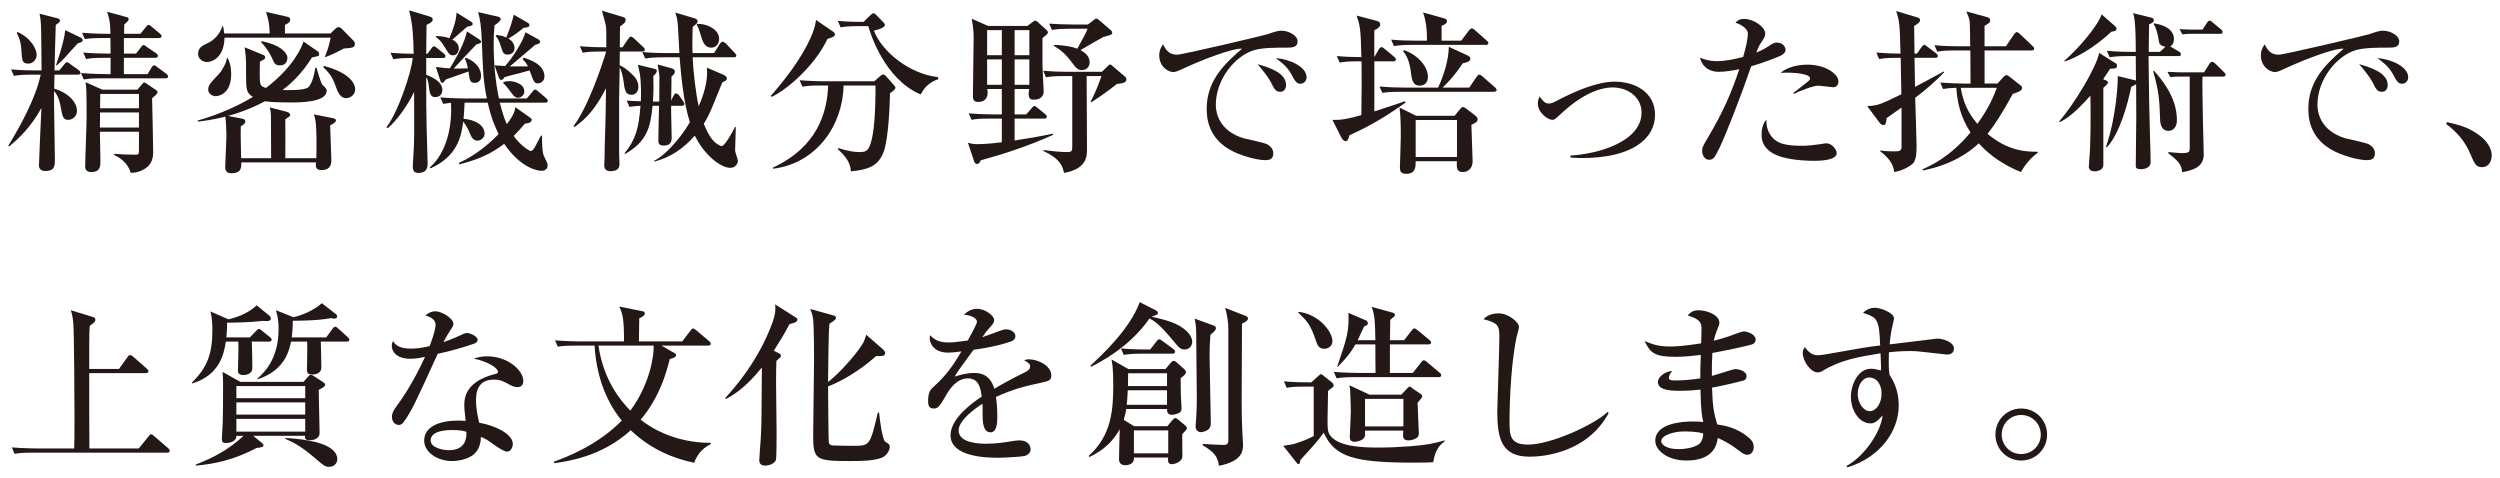 <?xml version="1.0" encoding="utf-8"?>
<!-- Generator: Adobe Illustrator 22.1.0, SVG Export Plug-In . SVG Version: 6.00 Build 0)  -->
<svg version="1.1" id="レイヤー_1" xmlns="http://www.w3.org/2000/svg" xmlns:xlink="http://www.w3.org/1999/xlink" x="0px"
	 y="0px" width="314px" height="60px" viewBox="0 0 314 60" style="enable-background:new 0 0 314 60;" xml:space="preserve">
<style type="text/css">
	.st0{fill:#231815;}
</style>
<g>
	<g>
		<path class="st0" d="M9.775,9.375H6.849l-0.044,1.76c1.497,0.396,2.861,1.541,2.861,2.795c0,0.704-0.594,1.122-1.078,1.122
			c-0.66,0-0.726-0.353-0.968-1.628c-0.066-0.396-0.242-1.343-0.836-2.003c-0.022,1.364,0.11,7.35,0.11,8.582
			c0,0.813,0,1.474-1.21,1.474c-0.462,0-0.792-0.22-0.792-0.704c0-0.352,0.264-6.314,0.308-7.217
			c-1.342,2.486-2.948,3.916-4.049,4.841l-0.11-0.088c1.65-2.707,3.455-6.051,4.071-8.934H4.12c-1.342,0-1.826,0.066-2.376,0.154
			L1.392,8.714c1.342,0.132,2.882,0.132,3.125,0.132H5.22C5.176,3.192,5.176,2.553,4.956,1.717l2.311,0.594
			C7.42,2.355,7.531,2.444,7.531,2.597c0,0.177-0.22,0.33-0.528,0.528C6.958,4.028,6.871,8.033,6.849,8.846h0.594l0.616-0.748
			c0.088-0.11,0.22-0.286,0.352-0.286s0.286,0.132,0.396,0.221l1.078,0.77c0.11,0.088,0.22,0.198,0.22,0.353
			C10.105,9.352,9.929,9.375,9.775,9.375z M3.548,7.988c-0.77,0-0.792-0.439-0.858-1.649C2.646,5.48,2.514,4.952,2.118,4.16
			l0.066-0.154c1.849,0.858,2.42,2.244,2.42,2.904C4.604,7.394,4.208,7.988,3.548,7.988z M9.775,5.436
			C9.489,5.722,8.301,7.064,8.059,7.329c-0.396,0.396-0.66,0.638-0.924,0.88h-0.11c0.11-0.33,1.034-2.904,1.166-4.423l1.958,0.946
			c0.11,0.065,0.242,0.154,0.242,0.308C10.391,5.216,10.259,5.326,9.775,5.436z M20.754,9.836h-7.855
			c-1.342,0-1.826,0.044-2.376,0.154l-0.352-0.814c1.342,0.11,2.882,0.132,3.125,0.132h0.594V7.262h-0.682
			c-1.364,0-1.826,0.044-2.398,0.154l-0.352-0.814c1.232,0.11,2.552,0.132,3.433,0.132c0-0.308-0.022-1.694-0.022-1.958h-0.836
			c-1.342,0-1.826,0.044-2.376,0.132l-0.352-0.792c1.32,0.11,2.883,0.132,3.125,0.132h0.44c-0.044-1.584-0.088-1.716-0.418-2.772
			l2.398,0.66c0.154,0.022,0.308,0.066,0.308,0.265c0,0.176-0.044,0.22-0.55,0.682c0,0.176-0.022,0.99-0.022,1.166h2.046
			l0.682-0.836c0.198-0.242,0.22-0.286,0.33-0.286c0.132,0,0.242,0.088,0.418,0.242l1.012,0.836c0.088,0.088,0.22,0.176,0.22,0.33
			c0,0.198-0.198,0.242-0.352,0.242h-4.379v1.958h1.519l0.616-0.792c0.11-0.132,0.198-0.286,0.33-0.286
			c0.132,0,0.286,0.154,0.418,0.242L19.61,6.69c0.11,0.088,0.22,0.176,0.22,0.33c0,0.198-0.176,0.242-0.33,0.242h-3.939v2.046h2.971
			l0.506-0.836c0.066-0.109,0.176-0.264,0.33-0.264c0.154,0,0.286,0.132,0.418,0.242l1.1,0.813c0.11,0.066,0.22,0.221,0.22,0.33
			C21.106,9.815,20.909,9.836,20.754,9.836z M19.104,12.345c0.022,1.056,0.132,5.721,0.132,6.667c0,0.616,0,1.738-1.43,2.398
			c-0.616,0.285-1.078,0.285-1.408,0.285c-0.044-0.176-0.308-1.408-2.046-2.222L14.33,19.32c0.66,0.066,1.892,0.11,2.618,0.11
			c0.506,0,0.506-0.066,0.506-0.683v-2.2h-4.907c0,0.572,0.066,3.059,0.066,3.587c0,0.726,0,1.474-1.144,1.474
			c-0.462,0-0.77-0.197-0.77-0.682c0-0.969,0.176-5.215,0.176-6.095c0-3.499-0.022-3.763-0.132-4.511l2.112,0.946h4.4l0.616-0.727
			c0.088-0.088,0.154-0.176,0.242-0.176c0.132,0,0.286,0.132,0.418,0.22l1.034,0.704c0.11,0.066,0.22,0.176,0.22,0.309
			C19.786,11.773,19.39,12.103,19.104,12.345z M17.454,14.127h-4.885l-0.022,1.892h4.907V14.127z M17.454,11.794h-4.863
			c0,0.177-0.022,1.519-0.022,1.805h4.885V11.794z"/>
		<path class="st0" d="M24.833,15.139c3.014-0.858,5.369-2.024,6.931-2.971c-0.792-0.483-0.858-0.901-0.858-2.618
			c0-1.694,0-1.893-0.044-2.508c-0.022-0.177-0.11-0.946-0.132-1.101l2.245,0.924c0.176,0.066,0.33,0.133,0.33,0.353
			c0,0.176-0.066,0.22-0.66,0.528c-0.022,0.286-0.022,1.408-0.022,1.694c0,1.342,0.11,1.386,0.792,1.605
			c3.411-2.618,4.467-5.061,4.708-5.83l1.782,1.231c0.11,0.066,0.176,0.198,0.176,0.33c0,0.265-0.022,0.265-0.902,0.44
			c-1.276,2.09-2.728,3.366-3.696,4.093c0.638,0.021,2.75,0.065,3.212-0.33c0.594-0.507,0.858-2.091,0.902-2.465h0.154
			c0.088,0.33,0.572,1.958,0.726,2.112c0.484,0.484,0.55,0.528,0.55,0.771c0,1.474-3.345,1.474-4.665,1.474
			c-0.814,0-2.332-0.021-3.08-0.153c-1.827,0.968-3.367,1.496-4.643,1.848l1.738,0.33c0.264,0.044,0.44,0.154,0.44,0.353
			c0,0.264-0.264,0.439-0.572,0.616c-0.044,1.012,0.022,2.772,0.044,4.004h3.763c0-1.408-0.022-3.674-0.022-5.082
			c0-0.418,0-0.748-0.154-1.299l2.134,0.551c0.308,0.088,0.44,0.241,0.44,0.396c0,0.132-0.066,0.176-0.616,0.55
			c0,0.99,0.022,4.159,0,4.885h3.895c0.022-0.55,0.022-1.144,0.022-1.738c0-1.319,0-2.97-0.33-3.762l2.354,0.462
			c0.22,0.044,0.418,0.109,0.418,0.286c0,0.197-0.154,0.308-0.726,0.638c0,0.352,0.154,4.181,0.154,4.4
			c0,0.66-0.286,1.21-1.254,1.21c-0.792,0-0.726-0.571-0.682-0.968h-9.374c0,0.594,0.044,1.364-1.254,1.364
			c-0.594,0-0.771-0.308-0.771-0.814c0-0.506,0.154-3.278,0.154-3.895c0-0.682-0.088-2.178-0.132-2.398
			c-1.782,0.44-2.86,0.551-3.454,0.616L24.833,15.139z M41.511,4.204l0.616-0.594c0.066-0.066,0.242-0.198,0.374-0.198
			c0.198,0,0.308,0.066,0.506,0.286l1.408,1.43c0.11,0.11,0.154,0.221,0.154,0.353c0,0.506-0.242,0.528-1.408,0.616
			c-0.99,0.55-1.254,0.66-2.289,1.078L40.807,7.13c0.418-1.057,0.484-1.299,0.726-2.398H28.199c-0.066,2.706-1.76,3.059-2.178,3.059
			c-0.638,0-1.144-0.462-1.144-1.013c0-0.77,0.462-1.012,1.342-1.43c0.264-0.132,1.232-0.66,1.716-2.047h0.088
			c0.066,0.33,0.088,0.484,0.132,0.902h5.721c-0.044-1.32-0.176-1.76-0.462-2.706l2.618,0.594c0.132,0.022,0.418,0.088,0.418,0.374
			c0,0.374-0.462,0.572-0.66,0.66v1.078H41.511z M28.573,7.262c0.154,0.286,0.462,0.858,0.462,2.068c0,2.486-1.606,2.75-1.937,2.75
			c-0.55,0-0.946-0.418-0.946-0.813c0-0.572,0.264-0.837,1.364-2.003c0.44-0.462,0.924-1.408,0.99-2.002H28.573z M32.82,5.171
			c2.245,0.396,3.279,1.408,3.279,2.091c0,0.066,0,0.946-0.902,0.946c-0.638,0-0.704-0.176-1.078-1.013
			c-0.33-0.704-0.902-1.496-1.342-1.914L32.82,5.171z M40.675,8.274c3.586,0.969,3.938,2.465,3.938,2.927
			c0,0.704-0.594,1.122-1.122,1.122c-0.462,0-0.858-0.22-1.232-1.232c-0.396-1.1-0.616-1.672-1.65-2.64L40.675,8.274z"/>
		<path class="st0" d="M55.625,7.284h-2.09v2.112c0.374,0.133,2.024,0.749,2.024,1.871c0,0.176-0.044,0.924-0.881,0.924
			c-0.33,0-0.638-0.088-0.748-0.858c-0.153-1.166-0.176-1.298-0.396-1.65c0,2.047,0,4.731,0.044,6.117
			c0.11,4.049,0.132,4.511,0.132,4.643c0,0.462,0,1.276-1.166,1.276c-0.572,0-0.704-0.353-0.704-0.836
			c0-0.088,0.088-1.21,0.088-1.431c0.11-1.98,0.11-2.53,0.088-7.898c-0.792,1.605-2.068,3.498-3.322,4.554l-0.154-0.132
			c1.519-1.958,3.146-6.997,3.301-8.691c-1.342,0-1.826,0.045-2.442,0.154l-0.352-0.813c1.034,0.088,1.584,0.109,2.904,0.132
			c-0.022-1.826-0.088-3.675-0.572-5.457l2.508,0.748c0.154,0.044,0.462,0.132,0.462,0.396c0,0.241-0.241,0.439-0.77,0.682
			c-0.022,0.748-0.022,1.54-0.044,3.631h0.154l0.483-0.66c0.044-0.066,0.198-0.286,0.33-0.286c0.11,0,0.176,0.044,0.418,0.242
			l0.814,0.66c0.132,0.109,0.22,0.197,0.22,0.33C55.955,7.262,55.779,7.284,55.625,7.284z M68.474,12.895h-5.698
			c0.352,1.364,0.572,2.002,0.88,2.706c0.902-1.188,0.99-1.65,1.078-2.134l1.893,1.342c0.132,0.11,0.154,0.132,0.154,0.22
			c0,0.44-0.66,0.484-0.858,0.507c-0.396,0.462-0.748,0.88-1.408,1.54c0.902,1.254,1.98,1.893,2.156,1.893
			c0.22,0,0.44-0.374,0.484-0.44c0.132-0.242,0.682-1.276,0.792-1.496h0.132c0,0.638,0,2.134,0.242,2.574
			c0.286,0.572,0.462,0.924,0.462,1.122c0,0.55-0.374,0.727-0.814,0.727c-0.264,0-2.464-0.198-4.643-3.389
			c-1.65,1.254-3.212,1.958-5.61,2.574l-0.088-0.176c2.376-1.057,4.181-2.772,4.994-3.631c-0.506-1.034-0.968-2.156-1.364-3.938
			h-2.904c-0.044,0.946-0.088,1.584-0.132,2.024c1.32,0.109,2.641,0.726,2.641,1.87c0,0.572-0.551,0.88-0.881,0.88
			c-0.594,0-0.792-0.506-1.012-1.034c-0.088-0.22-0.396-0.88-0.792-1.364c-0.242,1.959-0.771,4.357-4.093,5.875l-0.11-0.109
			c2.201-1.937,2.839-5.325,2.663-8.12c-0.572,0.066-0.771,0.089-0.969,0.133l-0.374-0.814c1.343,0.11,2.904,0.132,3.146,0.132
			h2.707c-0.44-2.156-0.484-3.322-0.616-6.865c-0.088-2.464-0.242-3.058-0.484-3.982l2.509,0.572c0.153,0.044,0.33,0.11,0.33,0.309
			c0,0.241-0.44,0.55-0.771,0.77c-0.066,0.616-0.11,1.232-0.11,2.465c0,2.266,0.198,4.511,0.66,6.732h3.499l0.704-0.836
			c0.176-0.22,0.22-0.286,0.33-0.286c0.132,0,0.308,0.154,0.418,0.242l0.968,0.836c0.11,0.11,0.22,0.198,0.22,0.33
			C68.804,12.873,68.628,12.895,68.474,12.895z M58.662,3.368c-0.595,0.528-1.211,1.056-1.849,1.606
			c0.242,0.132,0.814,0.439,0.814,1.122c0,0.396-0.265,0.858-0.727,0.858c-0.418,0-0.594-0.286-0.902-0.814
			c-0.638-1.078-0.924-1.254-1.254-1.475V4.534c0.55,0,1.034,0.044,1.694,0.264c0.418-0.924,0.88-2.222,0.902-3.212l1.738,1.078
			c0.22,0.132,0.286,0.198,0.286,0.33C59.366,3.213,59.299,3.213,58.662,3.368z M59.651,10.409c-0.615,0-0.659-0.286-0.813-1.431
			c-0.946,0.33-2.509,0.902-2.816,0.99c-0.33,0.396-0.374,0.44-0.484,0.44c-0.132,0-0.176-0.11-0.22-0.242l-0.572-1.76
			c0.946,0.132,1.298,0.153,1.761,0.176c0.836-1.364,1.87-3.257,2.134-4.643l1.496,0.968c0.132,0.088,0.286,0.198,0.286,0.353
			c0,0.153-0.198,0.22-0.572,0.308c-0.506,0.506-2.53,2.662-2.86,3.036c0.639,0,0.836,0.022,1.782-0.021
			c-0.132-0.616-0.242-0.902-0.374-1.232l0.066-0.11c1.474,0.528,1.958,1.541,1.958,2.289
			C60.421,10.365,59.805,10.409,59.651,10.409z M67.55,10.474c-0.439,0-0.506-0.197-1.034-1.628
			c-1.012,0.286-1.694,0.462-2.596,0.683c-0.242,0.065-0.309,0.088-0.528,0.153c-0.242,0.309-0.286,0.353-0.44,0.353
			c-0.176,0-0.242-0.154-0.286-0.264l-0.55-1.563c0.704,0.044,0.946,0.065,1.32,0.088c0.902-0.946,2.376-3.301,2.552-4.247
			l1.606,0.881c0.132,0.065,0.242,0.197,0.242,0.33c0,0.153-0.154,0.264-0.616,0.374c-0.946,0.792-2.266,1.936-2.816,2.398
			C64.25,8.142,64.162,8.23,64.03,8.34h2.288c-0.22-0.418-0.439-0.66-0.682-0.924l0.132-0.177c0.727,0.242,2.618,0.814,2.618,2.377
			C68.386,10.365,67.661,10.474,67.55,10.474z M65.747,3.5c-0.551,0.462-0.99,0.814-1.893,1.342
			c0.286,0.177,0.771,0.528,0.771,1.211c0,0.638-0.595,0.813-0.881,0.813c-0.418,0-0.594-0.264-0.704-0.638
			c-0.352-1.078-0.396-1.276-0.792-1.716l0.066-0.11c0.308,0.021,0.704,0.044,1.276,0.308c0.55-1.32,0.77-2.2,0.945-2.86
			l1.606,0.925c0.198,0.109,0.353,0.197,0.353,0.374C66.495,3.389,66.296,3.433,65.747,3.5z M65.064,12.279
			c-0.374,0-0.594-0.308-0.748-0.506c-0.638-0.858-0.704-0.946-1.122-1.343l0.066-0.132c0.197-0.065,0.374-0.109,0.704-0.109
			c0.374,0,1.892,0.197,1.892,1.319C65.856,11.949,65.438,12.279,65.064,12.279z"/>
		<path class="st0" d="M80.666,6.47h-2.816l-0.021,1.716c0.527,0.242,1.078,0.66,1.562,1.145c0.265,0.242,0.793,0.77,0.793,1.584
			c0,0.683-0.463,0.99-0.858,0.99c-0.792,0-0.858-0.594-1.013-1.716c-0.044-0.418-0.22-1.255-0.483-1.738
			c-0.022,0.615-0.066,3.674-0.066,3.916v6.976c0,0.197,0.044,1.078,0.044,1.254c0,0.506-0.22,0.88-1.1,0.902
			c-0.572,0-0.814-0.242-0.814-0.792c0-0.154,0.044-0.925,0.044-1.078c0-0.814,0.022-1.761,0.044-2.201
			c0.088-2.904,0.11-3.388,0.132-6.337c-1.298,2.509-2.398,3.763-3.96,4.863l-0.132-0.11c1.826-2.332,3.674-7.855,4.114-9.373
			h-0.572c-1.342,0-1.826,0.044-2.376,0.154L72.833,5.81c1.254,0.11,2.662,0.132,3.322,0.132c0-1.958,0-2.179-0.044-2.641
			c-0.044-0.308-0.439-1.672-0.506-1.958l2.641,0.792c0.264,0.088,0.33,0.176,0.33,0.353c0,0.33-0.221,0.506-0.704,0.836
			c0,0.418-0.022,2.244-0.022,2.618h0.33l0.727-1.056C79.015,4.732,79.082,4.6,79.257,4.6c0.11,0,0.309,0.153,0.396,0.241
			l1.122,1.057c0.176,0.154,0.22,0.22,0.22,0.33C80.996,6.448,80.82,6.47,80.666,6.47z M85.617,13.291h-1.32
			c-0.022,0.639,0.066,3.499,0.066,4.071c0,0.66-0.419,0.924-0.99,0.924c-0.683,0-0.683-0.418-0.683-0.616
			c0-0.748,0.066-3.63,0.088-4.379h-0.813c-0.286,2.816-0.727,4.445-3.411,6.029l-0.132-0.044c1.431-1.761,1.805-3.169,2.024-5.985
			c-0.066,0-0.683,0.022-1.386,0.133l-0.353-0.792c0.704,0.044,0.88,0.065,1.782,0.088c0.088-2.223-0.11-3.433-0.154-3.608
			c-0.021-0.154-0.197-0.837-0.22-0.969l1.937,0.462c0.418,0.11,0.439,0.154,0.439,0.309c0,0.242-0.286,0.506-0.439,0.638
			c0.065,1.65,0,2.53-0.044,3.213H82.8c0-0.44,0.021-2.553,0.021-2.772c0-0.639-0.021-0.748-0.22-1.893l1.694,0.462
			c0.154,0.044,0.462,0.132,0.462,0.418c0,0.242-0.11,0.374-0.418,0.639c0,0.483-0.022,2.574-0.044,3.015l0.308-0.616
			c0.066-0.133,0.133-0.286,0.309-0.286c0.109,0,0.264,0.088,0.374,0.242l0.484,0.682c0.044,0.044,0.197,0.33,0.197,0.396
			C85.968,13.247,85.792,13.291,85.617,13.291z M91.734,21.081c-1.188,0-3.235-1.541-4.467-4.049
			c-1.475,1.672-3.015,2.706-5.105,3.278V20.2c0.44-0.242,1.276-0.704,2.641-2.288c0.242-0.286,1.034-1.188,1.849-2.553
			c-0.836-2.552-1.122-6.16-1.299-8.163h-1.936c-1.364,0-1.826,0.066-2.377,0.154l-0.374-0.814c1.343,0.133,2.904,0.133,3.146,0.133
			h1.519c-0.044-0.595-0.154-3.301-0.22-3.829c-0.066-0.572-0.177-0.924-0.286-1.254l2.244,0.66c0.374,0.109,0.55,0.198,0.55,0.418
			c0,0.154-0.088,0.286-0.176,0.352c-0.066,0.066-0.396,0.309-0.44,0.374c-0.065,1.805-0.044,2.839-0.021,3.279h2.706l0.727-1.167
			c0.065-0.088,0.22-0.264,0.352-0.264c0.11,0,0.33,0.154,0.396,0.22l1.1,1.167c0.154,0.176,0.221,0.241,0.221,0.352
			c0,0.198-0.177,0.22-0.33,0.22h-5.149c0.066,1.87,0.396,4.555,0.748,6.14c0.683-1.475,1.057-3.081,1.057-4.093
			c0-0.11,0-0.177-0.022-0.748l2.091,0.901c0.109,0.045,0.418,0.242,0.418,0.44c0,0.242-0.132,0.309-0.572,0.506
			c-0.11,0.242-0.704,1.738-1.056,2.597c-0.572,1.475-1.057,2.267-1.276,2.597c0.616,1.496,1.078,2.134,1.694,2.552
			c0.132,0.088,0.439,0.265,0.571,0.265c0.396,0,1.541-2.112,1.65-2.398h0.11c0,0.418-0.088,2.685-0.088,2.948
			c0,0.22,0.352,1.101,0.352,1.298C92.679,20.508,92.393,21.081,91.734,21.081z M89.335,5.986c-0.814,0-1.057-0.748-1.232-1.276
			c-0.374-1.231-0.418-1.364-0.616-1.584l0.088-0.11c0.924-0.109,2.751,0.551,2.751,1.871C90.326,5.392,90.017,5.986,89.335,5.986z"
			/>
		<path class="st0" d="M104.588,3.94c0.154,0.109,0.286,0.22,0.286,0.396c0,0.242-0.374,0.374-0.946,0.551
			c-1.54,3.3-5.017,6.358-7.019,7.282l-0.11-0.109c1.694-1.937,3.74-4.533,4.95-7.173c0.528-1.145,0.639-1.694,0.748-2.377
			L104.588,3.94z M103.158,10.739c-1.342,0-1.826,0.044-2.376,0.154l-0.353-0.814c1.32,0.11,2.883,0.132,3.125,0.132h6.249
			l0.726-0.638c0.198-0.177,0.309-0.221,0.418-0.221c0.089,0,0.221,0.089,0.33,0.198l0.969,1.101c0.132,0.153,0.22,0.264,0.22,0.352
			c0,0.221-0.264,0.418-0.682,0.704c-0.022,1.496-0.198,5.765-0.792,7.35c-0.683,1.87-2.068,2.266-4.115,2.464
			c-0.088-1.298-0.858-2.046-1.65-2.794l0.066-0.132c1.232,0.396,2.046,0.506,2.597,0.506c0.945,0,1.364-0.11,1.738-2.288
			c0.33-1.959,0.352-5.325,0.33-6.073h-4.005c-0.088,4.994-3.41,9.791-8.846,10.451l-0.044-0.132
			c5.633-2.618,6.821-6.931,6.953-10.319H103.158z M107.955,3.28c-1.342,0-1.826,0.065-2.376,0.153l-0.353-0.813
			c1.276,0.132,2.751,0.132,3.234,0.132l0.881-0.858c0.132-0.109,0.22-0.22,0.352-0.22c0.154,0,0.22,0.066,0.374,0.22l0.88,0.902
			c0.133,0.154,0.198,0.22,0.198,0.33c0,0.264-0.506,0.528-1.386,0.727c1.034,2.684,4.532,5.456,8.053,5.83l0.044,0.242
			c-1.452,0.55-1.87,1.32-2.222,1.937c-4.533-1.914-6.315-7.635-6.579-8.581H107.955z"/>
		<path class="st0" d="M129.043,3.257l0.704-0.527c0.088-0.066,0.176-0.133,0.286-0.133c0.088,0,0.176,0.066,0.242,0.11l1.188,1.078
			c0.066,0.066,0.154,0.154,0.154,0.308c0,0.177-0.396,0.463-0.682,0.683v3.433c0,0.396,0.153,3.103,0.153,3.256
			c0,0.727-0.55,1.057-1.231,1.057c-0.221,0-0.66,0-0.66-0.683c0-0.132,0.044-0.462,0.065-0.659h-1.826v3.19h1.452l0.683-0.771
			c0.132-0.154,0.242-0.286,0.33-0.286c0.132,0,0.242,0.11,0.418,0.242l0.946,0.77c0.109,0.089,0.22,0.198,0.22,0.33
			c0,0.198-0.176,0.242-0.33,0.242h-3.719v2.751c2.641-0.418,2.971-0.484,4.819-0.858v0.154c-3.477,1.562-6.579,2.508-9.065,3.19
			c-0.154,0.33-0.286,0.462-0.484,0.462c-0.154,0-0.286-0.154-0.33-0.265l-0.814-2.42c0.198,0.066,0.528,0.198,1.188,0.198
			c1.057,0,2.618-0.176,3.08-0.242v-2.971h-1.43c-1.342,0-1.826,0.044-2.376,0.154l-0.353-0.814
			c1.034,0.088,2.091,0.133,3.124,0.133h1.034v-3.19h-1.826c0.022,0.153,0.044,0.352,0.044,0.506c0,0.66-0.396,1.122-1.21,1.122
			c-0.638,0-0.638-0.506-0.638-0.727c0-1.144,0.088-6.095,0.088-7.106c0-0.771,0-1.343-0.242-2.619l2.068,0.902H129.043z
			 M123.983,3.786v3.146h1.848V3.786H123.983z M123.983,7.46v3.19h1.848V7.46H123.983z M127.437,3.786v3.146h1.849V3.786H127.437z
			 M127.437,7.46v3.19h1.849V7.46H127.437z M134.676,9.55h-0.924c-1.519,0-1.937,0.088-2.377,0.154l-0.352-0.814
			c0.99,0.088,2.112,0.132,3.124,0.132h4.247l0.77-0.748c0.089-0.065,0.177-0.176,0.286-0.176c0.066,0,0.133,0.066,0.265,0.176
			l1.628,1.387c0.088,0.065,0.132,0.198,0.132,0.308c0,0.462-0.594,0.506-1.188,0.572c-1.518,1.21-2.816,2.047-3.212,2.311
			l-0.088-0.088c0.506-0.99,0.858-1.805,1.364-3.213h-1.87l0.044,9.241c0,0.771,0,2.421-2.883,2.927
			c-0.176-0.792-0.418-1.738-2.574-2.75v-0.133c1.364,0.198,2.398,0.265,3.036,0.265c0.572,0,0.572-0.242,0.572-0.814V9.55z
			 M136.634,3.082l0.727-0.55c0.22-0.177,0.242-0.198,0.33-0.198s0.22,0.066,0.286,0.132l1.562,1.343
			c0.11,0.088,0.154,0.241,0.154,0.33c0,0.197-0.109,0.241-1.122,0.506c-0.396,0.197-1.914,1.1-2.86,1.65
			c0.308,0.176,1.145,0.615,1.145,1.54c0,0.264-0.154,0.968-0.99,0.968c-0.154,0-0.506,0-0.925-0.55
			c-0.726-0.99-1.342-1.782-2.574-2.486V5.634c1.343,0.044,2.354,0.241,2.948,0.483c1.013-1.87,1.145-2.09,1.276-2.508h-2.09
			c-1.519,0-1.937,0.088-2.377,0.153l-0.352-0.792c1.012,0.066,2.134,0.11,3.124,0.11H136.634z"/>
		<path class="st0" d="M161.42,5.986c-1.299,0-2.883,0-3.961,0.33c-2.288,0.704-4.753,3.587-4.753,6.865
			c0,1.056,0.462,3.256,3.477,4.181c0.462,0.132,2.618,0.55,2.992,0.77c0.528,0.309,0.748,0.683,0.748,1.145
			c0,0.836-0.682,0.836-1.1,0.836c-0.55,0-2.244-0.286-3.873-1.056c-3.256-1.563-3.388-4.313-3.388-5.391
			c0-3.389,2.024-5.501,4.444-7.548c-1.188-0.109-5.236,1.496-7.129,2.377c-1.101,0.506-1.232,0.55-1.54,0.55
			c-0.616,0-1.738-0.682-1.738-2.09c0-0.727,0.308-1.123,0.483-1.387c0.463,0.99,0.99,1.298,1.761,1.298
			c0.704,0,10.892-2.42,11.376-2.574c0.88-0.308,1.319-0.439,1.693-0.439c1.034,0,2.068,0.66,2.068,1.319
			C162.982,5.986,162.3,5.986,161.42,5.986z M160.804,11.531c-0.572,0-0.748-0.33-1.166-1.188c-0.286-0.571-1.078-1.584-1.694-2.288
			c1.298,0.374,3.586,1.034,3.586,2.618C161.53,11.046,161.354,11.531,160.804,11.531z M163.334,10.519
			c-0.484,0-0.683-0.33-1.188-1.276c-0.506-0.925-1.408-1.585-1.914-1.937c1.628,0.088,3.872,1.034,3.872,2.398
			C164.104,10.298,163.621,10.519,163.334,10.519z"/>
		<path class="st0" d="M173.188,6.184c0.066-0.11,0.198-0.264,0.353-0.264c0.132,0,0.286,0.153,0.396,0.241l1.166,0.969
			c0.11,0.109,0.221,0.198,0.221,0.352c0,0.198-0.177,0.221-0.33,0.221h-2.377v6.293c2.003-0.639,3.19-1.057,3.829-1.276
			l0.109,0.153c-2.86,2.047-4.973,3.169-7.063,4.115c-0.066,0.286-0.198,0.748-0.462,0.748c-0.22,0-0.44-0.242-0.55-0.44
			l-1.123-2.244c0.771,0.022,1.343,0.044,3.631-0.594c0.044-3.103,0.044-4.687,0.022-6.755h-0.374c-1.343,0-1.826,0.065-2.377,0.153
			l-0.352-0.813c0.88,0.088,2.156,0.132,3.08,0.132c-0.066-3.652-0.198-4.026-0.594-5.215l2.53,0.66
			c0.242,0.065,0.439,0.198,0.439,0.462c0,0.33-0.483,0.594-0.748,0.727v3.366L173.188,6.184z M184.542,11.002l0.925-1.364
			c0.088-0.132,0.22-0.264,0.33-0.264c0.153,0,0.308,0.132,0.418,0.242l1.54,1.342c0.11,0.088,0.22,0.198,0.22,0.33
			c0,0.198-0.198,0.242-0.352,0.242h-11.618c-1.342,0-1.826,0.044-2.376,0.132l-0.374-0.792c1.056,0.088,2.09,0.132,3.146,0.132
			h4.225c0.616-1.298,1.342-3.41,1.342-5.127l2.333,1.079c0.153,0.065,0.374,0.176,0.374,0.418c0,0.396-0.66,0.527-0.946,0.571
			c-0.858,1.299-1.629,2.179-2.53,3.059H184.542z M183.53,5.106l0.968-1.276c0.11-0.154,0.221-0.264,0.353-0.264
			s0.286,0.109,0.396,0.22l1.475,1.298c0.11,0.11,0.22,0.177,0.22,0.33c0,0.198-0.176,0.221-0.33,0.221h-9.153
			c-1.342,0-1.826,0.065-2.376,0.153l-0.353-0.813c1.034,0.109,2.091,0.132,3.125,0.132h1.364c0.044-1.452-0.176-2.729-0.484-3.543
			l2.53,0.704c0.44,0.133,0.484,0.265,0.484,0.374c0,0.309-0.353,0.484-0.683,0.595v1.87H183.53z M182.694,14.545l0.704-0.858
			c0.109-0.132,0.22-0.242,0.33-0.242c0.132,0,0.286,0.088,0.396,0.176l1.101,0.837c0.154,0.109,0.374,0.33,0.374,0.506
			c0,0.352-0.374,0.528-0.792,0.704c0.021,0.528,0.153,4.444,0.153,4.555c0,1.144-0.813,1.386-1.21,1.386
			c-0.813,0-0.792-0.527-0.77-1.364h-5.171c0,0.616,0.021,1.585-1.145,1.585c-0.682,0-0.836-0.242-0.836-0.837
			c0-0.176,0.11-3.168,0.11-3.762c0-1.232,0-2.509-0.154-3.719l2.09,1.034H182.694z M176.357,6.294
			c1.892,0.682,2.992,2.178,2.992,3.344c0,0.683-0.374,1.122-1.057,1.122c-0.792,0-0.945-0.726-1.033-1.298
			c-0.133-1.056-0.265-2.112-1.034-3.036L176.357,6.294z M177.809,15.074v4.643h5.192v-4.643H177.809z"/>
		<path class="st0" d="M197.246,19.54c3.41-0.197,8.933-1.716,8.933-5.412c0-1.87-1.649-3.146-3.652-3.146
			c-0.77,0-3.124,0.198-6.381,3.234c-0.813,0.748-0.902,0.836-1.188,0.836c-0.506,0-1.804-0.858-1.804-2.046
			c0-0.44,0.11-0.639,0.22-0.902c0.221,0.33,0.616,0.902,1.122,0.902c0.353,0,0.595-0.11,1.211-0.44
			c2.023-1.057,4.84-2.311,7.106-2.311c2.553,0,5.061,1.343,5.061,4.159c0,3.014-2.882,5.435-9.197,5.435
			c-0.66,0-1.056-0.044-1.43-0.066V19.54z"/>
		<path class="st0" d="M223.34,7.13c-1.672,0.682-2.772,1.012-3.389,1.188c-1.144,3.367-3.146,8.516-3.938,10.166
			c-0.66,1.386-0.857,1.584-1.364,1.584c-0.55,0-0.857-0.594-0.857-1.1c0-0.44,0.065-0.595,0.792-1.805
			c1.87-3.168,2.86-5.457,3.872-8.472c-0.726,0.154-1.76,0.33-2.552,0.33c-1.519,0-2.223-0.945-2.377-1.782
			c0.484,0.198,1.101,0.44,2.091,0.44c1.078,0,2.244-0.242,3.322-0.528c0.396-1.342,0.594-2.376,0.594-2.904
			c0-0.792-1.231-1.32-1.562-1.386c0.197-0.221,0.439-0.484,1.122-0.484c1.078,0,2.618,0.946,2.618,1.849
			c0,0.33-0.11,0.506-0.484,1.078c-0.286,0.396-0.484,0.88-0.638,1.298c0.22-0.088,0.88-0.353,1.43-0.727
			c0.748-0.483,0.837-0.527,1.145-0.527c0.858,0,1.101,0.616,1.101,0.924C224.265,6.734,223.67,6.999,223.34,7.13z M227.785,20.2
			c-0.396,0-2.376-0.021-3.916-0.462c-2.002-0.572-2.618-1.65-2.618-2.838c0-0.639,0.153-1.408,0.616-1.871
			c-0.044,0.837,0.197,1.65,0.77,2.267c0.683,0.771,1.738,1.013,3.74,1.013c0.793,0,1.585-0.11,2.377-0.221
			c0.396-0.065,0.506-0.088,0.66-0.088c0.616,0,1.276,0.727,1.276,1.232C230.69,20.2,228.357,20.2,227.785,20.2z M230.227,10.958
			c-0.153,0-1.605-0.198-1.892-0.198c-0.595,0-2.465,0.727-3.015,1.034l-0.088-0.109c0.132-0.11,1.232-0.969,1.826-1.431
			c0.22-0.176,0.286-0.308,0.286-0.418c0-0.572-2.024-0.792-3.696-0.682c1.166-1.034,3.103-1.034,3.344-1.034
			c2.333,0,3.917,1.188,3.917,2.112C230.91,10.739,230.58,10.958,230.227,10.958z"/>
		<path class="st0" d="M240.547,12.279c0.022,0.968,0.176,5.171,0.176,6.029c0,0.748-0.021,1.738-0.439,2.2
			c-0.221,0.242-1.188,0.924-2.377,1.1c-0.065-0.527-0.197-1.43-1.738-2.596l-0.021-0.11c0.506,0.066,0.946,0.11,1.563,0.11
			c0.857,0,1.122,0,1.122-0.616v-4.885c-1.166,0.813-1.343,0.946-1.87,1.32c-0.066,0.55-0.11,0.88-0.396,0.88
			c-0.088,0-0.353-0.088-0.484-0.286l-1.562-2.09c1.364-0.11,1.452-0.11,4.29-1.497c-0.021-0.594-0.088-4.114-0.088-4.576
			c-1.386,0-1.937,0.021-2.706,0.154l-0.353-0.814c1.013,0.088,2.024,0.132,3.037,0.132c-0.089-3.63-0.11-4.049-0.551-5.347
			l2.707,0.814c0.197,0.065,0.308,0.153,0.308,0.33c0,0.308-0.55,0.616-0.748,0.726c0,0.551,0.044,2.992,0.044,3.477h0.308
			l0.572-0.813c0.044-0.066,0.198-0.286,0.33-0.286c0.11,0,0.132,0.021,0.418,0.241l1.078,0.814c0.11,0.088,0.221,0.198,0.221,0.353
			c0,0.197-0.177,0.22-0.33,0.22h-2.597c0.022,1.166,0.044,2.486,0.066,3.652c0.99-0.528,3.3-1.76,3.608-1.937l0.044,0.11
			C243.056,10.233,241.978,11.223,240.547,12.279z M253.837,21.608c-2.927-1.166-4.576-2.794-5.303-3.608
			c-1.21,1.166-3.498,2.729-7.019,3.411l-0.045-0.154c0.969-0.418,3.411-1.496,6.029-4.621c-1.276-1.958-1.672-3.828-1.782-5.61
			c-0.748,0.021-1.145,0.065-1.672,0.154l-0.353-0.814c1.32,0.109,2.883,0.132,3.125,0.132h0.682c0-1.694-0.022-2.442-0.022-4.158
			h-1.782c-1.342,0-1.826,0.044-2.376,0.153l-0.352-0.813c1.342,0.132,2.882,0.132,3.124,0.132h1.364
			c0-0.55-0.022-2.816-0.066-3.103c-0.044-0.374-0.109-0.528-0.418-1.276l2.641,0.727c0.154,0.044,0.353,0.153,0.353,0.374
			c0,0.308-0.133,0.396-0.704,0.704V5.81h2.684l1.013-1.496c0.065-0.11,0.242-0.286,0.352-0.286c0.11,0,0.309,0.176,0.396,0.242
			l1.563,1.496c0.176,0.176,0.22,0.22,0.22,0.33c0,0.22-0.176,0.242-0.33,0.242h-5.896v4.158h1.628l0.704-0.792
			c0.088-0.088,0.264-0.264,0.418-0.264s0.308,0.132,0.418,0.22l1.364,1.078c0.154,0.132,0.176,0.22,0.176,0.308
			c0,0.374-0.506,0.528-1.166,0.748c-1.276,2.377-2.354,3.983-3.168,5.018c2.53,2.134,4.818,2.266,6.292,2.244v0.153
			C255.356,19.583,254.454,20.464,253.837,21.608z M246.268,11.025c0.309,1.716,0.792,2.992,2.091,4.532
			c1.584-2.178,2.156-3.763,2.442-4.532H246.268z"/>
		<path class="st0" d="M265.039,8.626c-0.242,0.374-0.33,0.506-0.88,1.32l0.352,0.153c0.088,0.022,0.242,0.11,0.242,0.242
			c0,0.154-0.044,0.198-0.572,0.704v9.66c0,0.638-0.66,0.813-1.144,0.813c-0.33,0-0.683-0.176-0.683-0.572
			c0-0.176,0.132-1.848,0.154-2.2c0.109-2.706,0.065-6.028,0.044-6.732c-0.594,0.66-2.332,2.662-3.851,3.322l-0.066-0.088
			c1.738-1.98,4.665-6.711,5.017-8.604l2.135,1.342c0.088,0.045,0.11,0.177,0.11,0.286C265.897,8.604,265.588,8.626,265.039,8.626z
			 M265.193,3.984c-2.223,2.068-4.445,3.278-5.875,3.74l-0.044-0.088c1.738-1.475,4.246-4.423,4.687-5.831l1.738,1.519
			c0.065,0.065,0.132,0.154,0.132,0.264C265.831,3.874,265.676,3.896,265.193,3.984z M273.598,7.042h-3.741
			c0.066,6.072,0.088,6.139,0.176,9.857c0.022,0.55,0.089,2.948,0.089,3.454c0,0.902-1.167,0.902-1.255,0.902
			c-0.571,0-0.616-0.242-0.616-0.418c0-0.969,0.066-5.259,0.066-6.14c0-1.342-0.021-1.914-0.021-4.114
			c-0.11,0.066-0.528,0.286-0.616,0.33c-0.44,2.179-1.452,5.875-3.059,7.591l-0.11-0.065c1.364-3.917,1.519-8.493,1.475-8.89
			l2.068,0.506c0.065,0.022,0.153,0.044,0.22,0.066l-0.022-3.08h-0.901c-1.343,0-1.826,0.065-2.377,0.153l-0.352-0.813
			c1.32,0.132,2.75,0.132,3.124,0.132h0.506c0-1.188,0-4.026-0.329-4.863l2.31,0.572c0.132,0.022,0.286,0.132,0.286,0.33
			c0,0.265-0.308,0.396-0.594,0.506c0,0.286-0.044,2.971-0.044,3.455h1.408l0.528-0.484c0.065-0.044,0.088-0.109,0.153-0.154
			c-0.726-0.153-0.77-0.418-0.836-0.813c-0.021-0.154-0.176-1.299-0.616-2.024v-0.11c2.112,0.33,2.53,1.299,2.53,1.959
			c0,0.109,0,0.682-0.462,0.945c0.066,0.022,0.154,0.089,0.22,0.133l0.902,0.527c0.11,0.066,0.221,0.221,0.221,0.33
			C273.928,7.02,273.751,7.042,273.598,7.042z M272.343,16.437c-0.726,0-1.012-0.638-1.034-1.43
			c-0.088-2.354-0.109-3.389-0.88-6.095l0.11-0.022c0.857,0.969,2.882,3.234,2.882,6.205
			C273.421,16.042,272.894,16.437,272.343,16.437z M279.208,9.617h-2.574c-0.066,1.364,0.154,9.703,0.154,9.77
			c0,1.496-1.145,1.958-2.707,2.244c-0.109-0.814-0.198-1.21-1.738-2.377V19.1c0.242,0.021,1.343,0.132,1.563,0.132
			c1.078,0,1.122-0.11,1.122-0.727V9.617h-1.43c-0.089,0-0.528,0-1.013,0.065l-0.352-0.66c0.813,0.044,1.605,0.066,1.76,0.066h2.839
			l0.66-1.056c0.088-0.133,0.176-0.265,0.352-0.265c0.154,0,0.286,0.11,0.396,0.22l1.078,1.057c0.088,0.088,0.22,0.198,0.22,0.33
			C279.539,9.573,279.363,9.617,279.208,9.617z M278.834,4.248h-3.719c-0.109,0-0.528,0-1.012,0.066l-0.353-0.66
			c0.814,0.065,1.606,0.065,1.761,0.065h1.122l0.55-0.836c0.088-0.132,0.198-0.286,0.33-0.286c0.176,0,0.286,0.133,0.418,0.242
			l1.013,0.836c0.109,0.088,0.22,0.221,0.22,0.353C279.165,4.226,278.989,4.248,278.834,4.248z"/>
		<path class="st0" d="M299.785,5.986c-1.299,0-2.883,0-3.961,0.33c-2.288,0.704-4.753,3.587-4.753,6.865
			c0,1.056,0.462,3.256,3.477,4.181c0.462,0.132,2.618,0.55,2.992,0.77c0.528,0.309,0.749,0.683,0.749,1.145
			c0,0.836-0.683,0.836-1.101,0.836c-0.55,0-2.244-0.286-3.873-1.056c-3.256-1.563-3.388-4.313-3.388-5.391
			c0-3.389,2.023-5.501,4.444-7.548c-1.188-0.109-5.237,1.496-7.129,2.377c-1.101,0.506-1.232,0.55-1.54,0.55
			c-0.616,0-1.738-0.682-1.738-2.09c0-0.727,0.308-1.123,0.483-1.387c0.462,0.99,0.99,1.298,1.761,1.298
			c0.704,0,10.892-2.42,11.375-2.574c0.881-0.308,1.32-0.439,1.694-0.439c1.034,0,2.068,0.66,2.068,1.319
			C301.346,5.986,300.665,5.986,299.785,5.986z M299.168,11.531c-0.572,0-0.748-0.33-1.166-1.188
			c-0.286-0.571-1.078-1.584-1.694-2.288c1.298,0.374,3.586,1.034,3.586,2.618C299.894,11.046,299.718,11.531,299.168,11.531z
			 M301.699,10.519c-0.484,0-0.683-0.33-1.188-1.276c-0.506-0.925-1.408-1.585-1.914-1.937c1.628,0.088,3.872,1.034,3.872,2.398
			C302.468,10.298,301.985,10.519,301.699,10.519z"/>
		<path class="st0" d="M311.75,20.992c-0.77,0-0.902-0.33-1.584-1.892c-0.88-2.003-2.376-3.103-2.927-3.521l0.11-0.242
			c1.519,0.352,2.729,0.638,4.137,1.716c0.176,0.133,1.474,1.122,1.474,2.465C312.96,20.112,312.675,20.992,311.75,20.992z"/>
		<path class="st0" d="M20.997,56.853H4.208c-1.342,0-1.826,0.044-2.376,0.153l-0.352-0.813c1.32,0.109,2.883,0.132,3.125,0.132
			h4.709c0.022-0.704,0.044-1.694,0.044-3.631c0-2.156-0.044-10.76-0.154-12.124c-0.066-0.792-0.176-1.166-0.308-1.605l2.729,0.836
			c0.242,0.065,0.352,0.132,0.352,0.352c0,0.198-0.066,0.33-0.704,0.771c-0.044,0.638-0.066,1.078-0.066,2.464v2.949h3.741
			l1.056-1.475c0.176-0.264,0.264-0.264,0.352-0.264c0.132,0,0.308,0.153,0.396,0.22l1.672,1.475c0.132,0.109,0.22,0.197,0.22,0.329
			c0,0.198-0.198,0.242-0.352,0.242h-7.085c0,0.771,0,9,0.022,9.462h6.205l1.21-1.496c0.198-0.242,0.22-0.286,0.33-0.286
			c0.132,0,0.33,0.176,0.396,0.242l1.738,1.496c0.132,0.109,0.22,0.197,0.22,0.33C21.327,56.808,21.128,56.853,20.997,56.853z"/>
		<path class="st0" d="M31.383,42.375l0.726-0.748c0.198-0.22,0.286-0.309,0.418-0.309c0.11,0,0.198,0.089,0.396,0.242l0.968,0.771
			c0.132,0.11,0.22,0.176,0.22,0.352c0,0.198-0.198,0.221-0.33,0.221h-2.156c0.044,0.748,0.066,2.486,0.066,3.322
			c0,0.88-1.034,0.88-1.122,0.88c-0.66,0-0.682-0.374-0.682-0.572c0-0.308,0.044-1.649,0.044-1.914c0.022-0.682,0.022-1.188,0-1.716
			h-1.562c-0.242,1.562-0.771,4.202-4.225,5.259l-0.044-0.11c1.848-1.805,2.574-3.498,2.574-6.535c0-0.99-0.044-1.584-0.242-2.398
			l2.267,0.99c1.54-0.352,2.75-1.012,3.542-1.76l1.562,1.276c0.11,0.088,0.22,0.241,0.22,0.374c0,0.197-0.176,0.33-0.462,0.33
			c-0.088,0-0.374-0.022-0.55-0.022c-1.672,0.198-3.653,0.22-4.489,0.22c0,0.616-0.022,1.276-0.088,1.849H31.383z M38.116,47.963
			l0.528-0.594c0.154-0.177,0.242-0.286,0.396-0.286s0.286,0.088,0.44,0.197l1.078,0.704c0.176,0.11,0.286,0.198,0.286,0.353
			c0,0.176-0.308,0.374-0.814,0.638c0,0.771,0.11,4.511,0.11,5.369c0,0.924-1.012,0.946-1.254,0.946
			c-0.506,0-0.616-0.176-0.572-0.55h-6.513l1.078,0.88c0.154,0.132,0.22,0.176,0.22,0.308c0,0.176-0.176,0.286-0.858,0.33
			c-2.861,1.519-5.347,2.024-7.657,2.223v-0.132c2.222-0.858,4.137-1.871,6.007-3.608h-0.902c0.044,0.682-0.792,0.901-1.32,0.901
			c-0.374,0-0.506-0.132-0.506-0.527c0-0.177,0.11-1.717,0.11-2.024c0.044-1.145,0.044-3.851,0.044-5.039
			c0-0.308-0.022-0.924-0.066-1.342l2.245,1.254H38.116z M29.688,48.492v1.518h8.647v-1.518H29.688z M29.688,50.538v1.54h8.647
			v-1.54H29.688z M38.336,54.212v-1.606h-8.647v1.606H38.336z M40.976,42.375l0.771-1.057c0.132-0.176,0.22-0.285,0.352-0.285
			c0.132,0,0.242,0.109,0.396,0.241l1.166,1.057c0.154,0.154,0.22,0.198,0.22,0.352c0,0.177-0.154,0.221-0.308,0.221h-3.278
			c0.022,0.748,0.066,2.42,0.066,3.256c0,0.881-1.034,0.881-1.123,0.881c-0.682,0-0.682-0.374-0.682-0.551
			c0-0.571,0.066-3.08,0.022-3.586h-2.024c-0.22,1.034-0.726,3.608-4.181,4.73l-0.044-0.088c0.748-0.66,2.662-2.354,2.662-6.228
			c0-0.813-0.066-1.408-0.33-2.354l2.2,0.88c1.144-0.265,2.53-0.858,3.564-1.761l1.672,1.299c0.154,0.109,0.242,0.197,0.242,0.374
			c0,0.198-0.154,0.264-0.396,0.264c-0.088,0-0.242-0.044-0.374-0.065c-1.694,0.352-4.73,0.33-4.796,0.33
			c0,0.989-0.066,1.584-0.132,2.09H40.976z M35.85,55.004c2.508,0.154,6.513,0.638,6.513,2.685c0,0.55-0.484,0.946-0.968,0.946
			c-0.55,0-0.66-0.089-1.76-1.034c-1.628-1.408-2.663-2.003-3.807-2.486L35.85,55.004z"/>
		<path class="st0" d="M59.482,43.189c-1.474,0.506-2.992,0.924-4.51,1.254c-2.751,6.051-3.301,7.239-4.269,8.56
			c-0.066,0.109-0.286,0.374-0.616,0.374c-0.286,0-0.858-0.242-0.858-1.013c0-0.55,0.308-0.968,0.484-1.21
			c0.704-0.968,2.112-2.927,3.675-6.337c-0.484,0.11-1.101,0.242-1.849,0.242c-1.936,0-2.332-1.101-2.332-1.606
			c0-0.22,0.066-0.418,0.154-0.638c0.352,0.66,1.012,0.968,2.289,0.968c0.682,0,1.342-0.088,2.31-0.308
			c0.11-0.286,0.748-1.937,0.748-2.663c0-0.813-0.902-1.078-1.276-1.188c0.374-0.33,0.77-0.528,1.254-0.528
			c0.836,0,2.266,0.924,2.266,1.563c0,0.285-0.286,0.659-0.396,0.836c-0.418,0.638-0.528,0.857-0.858,1.474
			c0.55-0.176,1.101-0.396,1.584-0.616c1.013-0.462,1.122-0.527,1.387-0.527c0.308,0,1.32,0.374,1.32,0.857
			C59.989,42.968,59.68,43.123,59.482,43.189z M65.005,48.624c-0.396,0-0.748-0.176-0.88-0.242
			c-0.969-0.528-1.299-0.704-2.091-0.704c-2.112,0-2.244,1.716-2.244,2.574c0,1.166,0.242,2.156,0.396,2.839
			c2.091,0.374,4.225,1.452,4.225,2.662c0,0.22-0.132,0.968-0.726,0.968c-0.418,0-1.32-0.638-1.782-0.968
			c-0.771-0.572-1.034-0.683-1.496-0.88c-0.022,0.483-0.088,1.452-0.836,2.134c-0.902,0.836-2.465,0.902-2.795,0.902
			c-1.76,0-3.499-1.056-3.499-2.574c0-1.761,1.936-2.509,4.269-2.509c0.396,0,0.66,0.022,0.946,0.044
			c-0.133-1.144-0.177-1.54-0.177-2.068c0-2.662,2.619-3.454,3.543-3.74c0.088-0.021,0.506-0.11,0.572-0.154
			c0.088-0.065,0.109-0.153,0.109-0.22c0-0.44-1.166-1.254-3.036-1.65c0.55-0.176,1.056-0.286,1.65-0.286
			c2.706,0,4.576,1.826,4.576,3.081C65.731,48.271,65.511,48.624,65.005,48.624z M56.754,54.014c-0.419,0-2.663,0-2.663,1.298
			c0,0.925,1.496,1.232,2.311,1.232c2.223,0,2.2-1.76,2.179-2.311C58.14,54.102,57.833,54.014,56.754,54.014z"/>
		<path class="st0" d="M72.437,43.409c-1.342,0-1.826,0.044-2.376,0.132l-0.353-0.792c1.32,0.11,2.883,0.132,3.125,0.132h5.544
			c0-2.794-0.153-3.41-0.594-4.379l2.927,0.595c0.153,0.021,0.286,0.109,0.286,0.264c0,0.198-0.265,0.44-0.704,0.616
			c-0.022,0.462-0.022,2.486-0.044,2.904h5.435l1.034-1.342c0.132-0.176,0.22-0.286,0.33-0.286c0.109,0,0.197,0.065,0.418,0.242
			l1.584,1.342c0.11,0.088,0.22,0.176,0.22,0.33c0,0.198-0.176,0.242-0.33,0.242h-5.853l1.606,0.924
			c0.132,0.066,0.22,0.132,0.22,0.265c0,0.241-0.286,0.396-0.792,0.483c-0.418,1.761-1.298,4.841-3.652,7.636
			c2.508,1.958,5.633,2.904,8.801,2.904v0.154c-1.298,0.638-1.87,1.693-2.068,2.354c-2.596-0.55-5.368-1.628-7.986-4.092
			c-3.653,3.366-8.142,3.938-9.594,4.136l-0.066-0.176c1.606-0.594,5.479-2.046,8.537-5.171c-2.178-2.662-3.212-6.007-3.41-9.417
			H72.437z M75.166,43.409c0.616,4.269,2.75,6.909,4.004,8.163c2.465-3.301,2.993-6.997,2.927-8.163H75.166z"/>
		<path class="st0" d="M97.87,44.399c0.109,0.065,0.22,0.132,0.22,0.264c0,0.176-0.066,0.221-0.572,0.66
			c-0.021,0.595-0.044,1.21-0.044,2.662c0,1.034,0.066,5.545,0.066,6.447c0,0.418,0,3.146-0.088,3.366
			c-0.242,0.507-0.946,0.683-1.343,0.683c-0.132,0-0.748,0-0.748-0.66c0-0.286,0.176-2.421,0.198-2.883
			c0.088-1.782,0.088-2.09,0.132-8.779c-2.156,2.685-3.807,3.587-4.532,3.961l-0.066-0.132c0.858-0.946,4.114-4.467,5.941-9.506
			c0.352-0.99,0.396-1.518,0.329-2.244l2.509,1.584c0.264,0.177,0.286,0.198,0.286,0.33c0,0.33-0.594,0.462-0.99,0.551
			c-0.946,1.76-1.342,2.332-1.98,3.344L97.87,44.399z M110.939,43.915c0.132,0.132,0.242,0.265,0.242,0.44
			c0,0.352-0.439,0.374-0.682,0.374c-0.133,0-0.265,0-0.44-0.022c-2.112,1.893-4.4,3.19-6.051,3.829c0,0.66,0.044,6.82,0.088,7.041
			c0.066,0.286,0.308,0.352,0.506,0.374c0.309,0.021,2.135,0.044,2.486,0.044c2.179,0,2.179,0,3.169-4.181h0.154
			c0.132,1.166,0.418,3.454,0.792,3.675c0.483,0.308,0.55,0.352,0.55,0.638c0,0.396-0.309,0.902-0.594,1.122
			c-0.837,0.66-3.015,0.66-4.423,0.66c-4.313,0-4.599-0.176-4.599-3.257c0-1.496,0.109-8.097,0.109-9.461
			c0-1.078-0.021-3.961-0.088-4.818c-0.065-0.704-0.176-1.034-0.396-1.563l2.948,0.814c0.066,0.021,0.286,0.088,0.286,0.264
			c0,0.242-0.176,0.374-0.814,0.771c-0.132,0.924-0.154,5.94-0.176,7.326c1.672-1.298,3.872-3.916,4.423-4.95
			c0.109-0.198,0.132-0.286,0.374-0.99L110.939,43.915z"/>
		<path class="st0" d="M130.939,48.029c-2.222,0.484-3.498,0.771-5.853,1.827c0.066,0.374,0.176,1.231,0.176,2.397
			c0,0.705,0,2.047-0.857,2.047c-0.969,0-0.99-1.408-0.99-2.354c0-0.858,0-0.946-0.022-1.232c-0.99,0.616-2.992,2.112-2.992,3.345
			c0,1.672,2.86,1.672,3.498,1.672c1.078,0,2.311-0.153,3.389-0.352c0.309-0.044,0.528-0.066,0.792-0.066
			c1.078,0,1.364,0.727,1.364,1.101c0,0.572-0.55,0.814-0.748,0.858c-0.33,0.088-2.442,0.22-3.345,0.22
			c-1.408,0-5.963-0.088-5.963-2.816c0-2.156,2.816-4.137,3.917-4.862c-0.154-1.167-0.396-2.289-1.761-2.289
			c-1.319,0-2.222,1.255-2.662,2.024c-0.902,1.628-1.188,1.761-1.563,1.761c-0.571,0-0.748-0.265-0.748-0.969
			c0-0.308,0.022-1.144,0.463-1.54c1.319-1.232,2.222-2.09,3.718-4.665c-0.857,0.11-1.188,0.154-1.65,0.154
			c-2.067,0-2.332-1.474-2.332-1.782c0-0.154,0.022-0.242,0.066-0.396c0.66,0.748,1.452,0.901,2.332,0.901
			c0.462,0,0.946-0.044,2.376-0.241c0.242-0.44,1.167-2.047,1.167-2.377c0-0.396-0.814-0.858-1.65-0.858
			c0.308-0.285,0.813-0.748,1.672-0.748c1.034,0,2.135,0.881,2.135,1.408c0,0.33-0.221,0.572-0.418,0.792
			c-0.528,0.572-0.572,0.639-1.078,1.364c0.836-0.308,2.31-0.836,2.508-0.901c0.198-0.066,0.33-0.088,0.484-0.088
			c0.55,0,1.166,0.33,1.166,0.857c0,0.396-0.308,0.595-0.66,0.704c-1.628,0.551-3.124,0.792-4.599,1.013
			c-0.353,0.483-1.958,2.662-2.179,3.036c-0.065,0.11-0.153,0.286-0.176,0.33c0.572-0.176,1.408-0.462,2.465-0.462
			c1.87,0,2.31,1.386,2.508,1.98c0.551-0.33,1.914-1.122,3.851-2.068c0.528-0.265,0.639-0.462,0.639-0.727
			c0-0.33-0.133-0.418-0.748-0.792c0.197-0.066,0.352-0.11,0.571-0.11c1.145,0,2.839,0.793,2.839,2.024
			C132.04,47.721,131.82,47.832,130.939,48.029z"/>
		<path class="st0" d="M148.492,54.52v1.343c0,0.197,0.021,1.188,0.021,1.408c0,0.857-1.21,1.034-1.319,1.034
			c-0.463,0-0.528-0.309-0.484-0.837h-4.291v0.154c0,0.704-0.836,0.814-1.056,0.814c-0.792,0-0.814-0.595-0.814-0.748
			c0-0.551,0.066-3.19,0.088-3.785c-1.21,2.223-3.015,3.125-3.828,3.499l-0.066-0.154c2.904-2.574,3.081-5.875,3.081-8.955
			c0-2.068-0.133-2.729-0.221-3.146l2.112,1.21h4.665l0.704-0.836c0.088-0.088,0.176-0.198,0.33-0.198
			c0.109,0,0.22,0.066,0.33,0.154l1.012,0.902c0.066,0.065,0.198,0.197,0.198,0.352c0,0.22-0.11,0.33-0.66,0.771
			c0,0.836,0,1.32,0.022,2.2c0,0.22,0.088,1.364,0.088,1.606c0,0.308-0.176,0.483-0.265,0.527c-0.153,0.089-0.616,0.265-0.924,0.265
			c-0.616,0-0.638-0.418-0.638-0.727h-5.127c-0.066,0.418-0.132,0.792-0.309,1.364l1.299,0.792h4.181l0.66-0.792
			c0.176-0.198,0.241-0.22,0.33-0.22c0.132,0,0.153,0,0.439,0.242l0.836,0.704c0.154,0.132,0.198,0.308,0.198,0.352
			C149.085,53.926,148.602,54.411,148.492,54.52z M148.799,43.893c-0.527,0-0.682-0.177-1.518-1.188
			c-1.65-2.002-2.377-2.442-2.904-2.706c-1.849,2.64-4.467,4.643-7.35,6.072l-0.065-0.153c1.386-1.276,4.973-4.6,6.183-7.966
			l2.002,1.013c0.11,0.044,0.286,0.176,0.286,0.33c0,0.197-0.11,0.264-0.814,0.483c0.771,0.154,2.486,0.551,3.477,1.122
			c1.541,0.881,1.65,1.782,1.65,2.024C149.746,43.321,149.482,43.893,148.799,43.893z M147.259,44.42h-3.74
			c-1.343,0-1.826,0.066-2.377,0.154l-0.352-0.814c1.342,0.133,2.883,0.133,3.124,0.133h0.551l0.792-1.013
			c0.176-0.22,0.22-0.264,0.33-0.264c0.132,0,0.22,0.065,0.418,0.22l1.364,0.99c0.088,0.066,0.22,0.22,0.22,0.353
			C147.589,44.376,147.435,44.42,147.259,44.42z M146.578,49.019h-4.929c-0.066,1.145-0.066,1.276-0.133,1.826h5.062V49.019z
			 M146.578,46.885h-4.885c0,0.286-0.022,1.254-0.022,1.606h4.907V46.885z M146.731,54.058h-4.313v2.883h4.313V54.058z
			 M152.034,42.044c-0.109,1.145-0.109,2.2-0.109,2.904c0,1.276,0.153,6.909,0.153,8.054c0,0.33,0,0.682-0.352,0.968
			c-0.308,0.22-0.704,0.308-0.902,0.308c-0.22,0-0.66-0.153-0.66-0.704c0-0.197,0.088-1.034,0.088-1.21
			c0.066-1.012,0.066-1.76,0.066-2.662c0-1.034-0.066-5.655-0.066-6.601c0-1.783,0-1.98-0.197-3.081l2.42,0.88
			c0.154,0.044,0.242,0.177,0.242,0.33C152.716,41.472,152.408,41.737,152.034,42.044z M155.995,40.659
			c0,1.518-0.044,8.316-0.044,9.703c0,1.452,0.021,2.597,0.088,3.96c0.022,0.242,0.088,1.343,0.088,1.563
			c0,0.836-0.198,2.068-3.036,2.618c-0.11-1.1-0.572-1.716-2.024-2.574v-0.176c0.396,0.044,2.311,0.132,2.685,0.132
			c0.308,0,0.528-0.132,0.528-0.594V41.318c0-0.88-0.154-1.782-0.396-2.64l2.618,1.012c0.11,0.044,0.242,0.154,0.242,0.309
			C156.743,40.218,156.567,40.373,155.995,40.659z"/>
		<path class="st0" d="M180.008,58.063c-0.594,0.021-1.298,0.044-2.442,0.044c-7.569,0-9.924-0.727-11.31-3.763
			c-0.792,1.101-1.012,1.32-2.927,3.433c-0.044,0.33-0.065,0.506-0.241,0.506c-0.11,0-0.177-0.088-0.242-0.176l-1.673-2.112
			c1.101-0.154,1.188-0.176,1.782-0.374c0.837-0.286,1.299-0.462,2.047-0.858v-6.205h-1.013c-1.342,0-1.826,0.044-2.376,0.154
			l-0.353-0.814c1.211,0.11,2.531,0.132,3.433,0.132l0.969-0.88c0.088-0.065,0.176-0.153,0.242-0.153
			c0.088,0,0.153,0.044,0.285,0.153l1.123,0.902c0.109,0.088,0.197,0.242,0.197,0.353c0,0.088-0.021,0.176-0.132,0.241
			c-0.176,0.133-0.418,0.309-0.572,0.44c0,0.572-0.065,3.08-0.065,3.587c0,1.231,0,1.649,0.439,2.156
			c1.167,1.298,4.005,1.386,5.963,1.386c2.509,0,5.633-0.242,6.909-0.55c0.418-0.088,1.101-0.265,1.408-0.353v0.11
			C180.625,56.039,180.25,56.699,180.008,58.063z M166.323,43.804c-0.704,0-0.858-0.483-1.034-0.989
			c-0.704-2.091-1.101-2.465-2.223-3.543v-0.11c2.618,0.286,4.291,2.531,4.291,3.675C167.357,43.453,166.85,43.804,166.323,43.804z
			 M180.691,47.37h-10.43c-1.343,0-1.826,0.044-2.377,0.153l-0.352-0.813c1.342,0.109,2.882,0.132,3.124,0.132h2.112
			c-0.021-1.145-0.021-2.486-0.021-3.587h-2.509c-0.682,1.276-1.694,2.288-2.2,2.795h-0.088c1.254-3.631,1.519-4.555,1.408-6.755
			l2.2,0.945c0.154,0.066,0.242,0.221,0.242,0.374c0,0.265-0.286,0.33-0.462,0.374c-0.286,0.616-0.418,0.902-0.814,1.738h2.223
			c-0.044-2.441-0.066-3.08-0.462-4.18l2.64,0.726c0.133,0.044,0.286,0.088,0.286,0.286c0,0.132-0.065,0.176-0.594,0.616
			c0,0.065-0.044,2.311-0.044,2.552h1.782l0.946-1.21c0.153-0.198,0.22-0.264,0.33-0.264c0.109,0,0.176,0.021,0.418,0.22l1.474,1.21
			c0.11,0.089,0.221,0.198,0.221,0.33c0,0.221-0.177,0.242-0.33,0.242h-4.841v3.587h2.882l1.034-1.32
			c0.154-0.198,0.221-0.264,0.33-0.264c0.088,0,0.198,0.021,0.418,0.22l1.563,1.32c0.11,0.088,0.221,0.176,0.221,0.33
			C181.021,47.326,180.844,47.37,180.691,47.37z M178.05,50.582c0,0.594,0.154,3.213,0.154,3.763c0,0.352-0.066,0.572-0.375,0.726
			c-0.33,0.177-0.726,0.242-0.924,0.242c-0.439,0-0.682-0.197-0.682-0.616c0-0.153,0.021-0.462,0.021-0.615h-4.797
			c0.022,0.638,0.022,0.704-0.109,0.901c-0.265,0.44-1.166,0.507-1.188,0.507c-0.616,0-0.616-0.419-0.616-0.616
			c0-0.418,0.132-2.707,0.132-3.234c0-0.396-0.065-2.201-0.088-2.575c0-0.329-0.065-0.506-0.109-0.682L172,49.57h4.004l0.748-0.792
			c0.066-0.089,0.198-0.221,0.309-0.221c0.088,0,0.198,0.11,0.286,0.177l1.144,0.792c0.089,0.065,0.133,0.153,0.133,0.264
			C178.623,49.944,178.226,50.383,178.05,50.582z M176.268,50.097h-4.819v3.455h4.819V50.097z"/>
		<path class="st0" d="M192.128,57.359c-3.521,0-4.07-2.223-4.07-5.721c0-0.639,0.264-7.834,0.264-9.308
			c0-1.519-0.22-1.761-2.002-2.244c0.682-0.727,1.738-0.727,1.893-0.727c1.275,0,2.574,1.122,2.574,1.717
			c0,0.22-0.265,1.1-0.309,1.275c-0.88,4.225-0.88,10.231-0.88,10.43c0,1.87,0,3.059,2.332,3.059c2.839,0,8.207-2.442,9.989-4.093
			l0.133,0.132C199.345,56.875,193.867,57.359,192.128,57.359z"/>
		<path class="st0" d="M220.114,43.233c-0.639,0.242-3.939,0.901-5.039,1.1c-0.066,1.101-0.066,1.629-0.066,2.883
			c0.462-0.11,2.685-0.858,2.927-0.858c0.44,0,1.43,0.22,1.43,0.902c0,0.396-0.285,0.506-0.439,0.55
			c-0.198,0.066-2.311,0.595-3.895,0.88c0.088,1.98,0.109,2.883,0.66,4.621c0.902,0.132,2.464,0.396,3.916,1.628
			c0.265,0.221,0.66,0.572,0.66,1.211c0,0.462-0.264,0.968-0.792,0.968c-0.374,0-0.55-0.132-1.188-0.616
			c-0.968-0.726-1.605-1.078-2.53-1.496c-0.132,0.792-0.462,2.838-3.96,2.838c-2.289,0-3.895-1.231-3.895-2.486
			c0-2.2,3.389-2.42,4.708-2.42c0.551,0,0.925,0.022,1.32,0.066c-0.132-0.572-0.308-1.276-0.352-4.071
			c-0.374,0.044-1.408,0.154-2.641,0.154c-1.716,0-2.706-0.264-2.706-1.122c0-0.66,1.012-1.364,1.782-1.364
			c-0.286,0.418-0.396,0.572-0.396,0.858c0,0.22,0.154,0.33,0.727,0.33c0.968,0,2.244-0.11,3.212-0.265c0-1.144,0-1.166,0.066-2.948
			c-1.387,0.176-2.377,0.242-3.146,0.242c-2.597,0-3.19-0.44-3.917-1.98c1.034,0.418,1.717,0.683,3.234,0.683
			c0.572,0,1.805-0.066,3.873-0.396c0-0.242,0.044-1.606,0.044-1.716c0-0.837-0.11-1.299-1.738-1.782
			c0.484-0.595,0.946-0.66,1.408-0.66c0.814,0,2.574,0.506,2.574,1.584c0,0.198-0.044,0.286-0.374,1.122
			c-0.22,0.572-0.264,0.814-0.33,1.122c0.353-0.088,0.946-0.242,1.826-0.528c0.309-0.109,1.65-0.638,1.914-0.638
			c0.639,0,1.519,0.44,1.519,1.012C220.509,42.924,220.377,43.123,220.114,43.233z M211.444,54.19c-1.1,0-2.794,0.44-2.794,1.232
			c0,0.308,0.462,0.99,2.222,0.99c0.749,0,1.673-0.154,2.333-0.506c0.594-0.33,0.682-0.925,0.726-1.452
			C213.292,54.212,212.148,54.19,211.444,54.19z"/>
		<path class="st0" d="M244.553,44.531c-0.065,0-3.124-0.33-3.41-0.374c-0.528-0.066-1.101-0.066-1.387-0.066
			c-0.462,0-1.298,0.022-2.508,0.154c0,0.265-0.022,0.66-0.022,1.254c0,0.33,0,0.814,0.088,1.541
			c0.396,0.638,1.167,1.87,1.167,3.872c0,3.234-2.311,6.513-6.447,7.789l-0.11-0.176c2.289-1.254,4.313-4.291,4.533-6.359
			c-0.572,0.639-0.946,1.013-1.519,1.013c-1.364,0-2.464-1.54-2.464-3.345c0-1.606,0.945-3.521,2.508-3.521
			c0.374,0,0.771,0.088,1.254,0.22c0.022-0.241,0.022-0.352,0.022-0.571c-0.022-0.242-0.066-1.364-0.066-1.585
			c-2.75,0.44-5.038,0.836-7.261,2.2c-0.22,0.133-0.418,0.198-0.638,0.198c-0.881,0-1.87-1.43-1.87-2.442
			c0-0.374,0.132-0.55,0.264-0.726c0.264,0.33,0.748,1.012,1.584,1.012c0.374,0,1.145-0.132,1.276-0.154
			c4.335-0.77,4.797-0.857,6.601-1.078c-0.132-3.278-0.308-3.498-2.156-4.092c0.221-0.198,0.66-0.639,1.519-0.639
			c0.704,0,2.376,0.639,2.376,1.343c0,0.065-0.176,0.857-0.197,0.945c-0.133,0.528-0.242,1.123-0.353,2.311
			c0.66-0.088,5.919-0.726,5.963-0.726c0.727,0,2.112,0.418,2.112,1.254C245.412,44.289,245.06,44.531,244.553,44.531z
			 M234.74,47.414c-0.704,0-1.408,0.836-1.408,2.09c0,1.101,0.704,2.135,1.519,2.135c0.792,0,1.475-0.99,1.475-2.179
			C236.325,48.25,235.708,47.414,234.74,47.414z"/>
		<path class="st0" d="M253.858,57.842c-1.782,0-3.234-1.43-3.234-3.256c0-1.849,1.452-3.278,3.234-3.278
			c1.804,0,3.256,1.43,3.256,3.278C257.114,56.413,255.662,57.842,253.858,57.842z M253.858,52.122
			c-1.364,0-2.442,1.078-2.442,2.465c0,1.364,1.078,2.442,2.442,2.442c1.386,0,2.464-1.078,2.464-2.442
			S255.244,52.122,253.858,52.122z"/>
	</g>
</g>
</svg>
